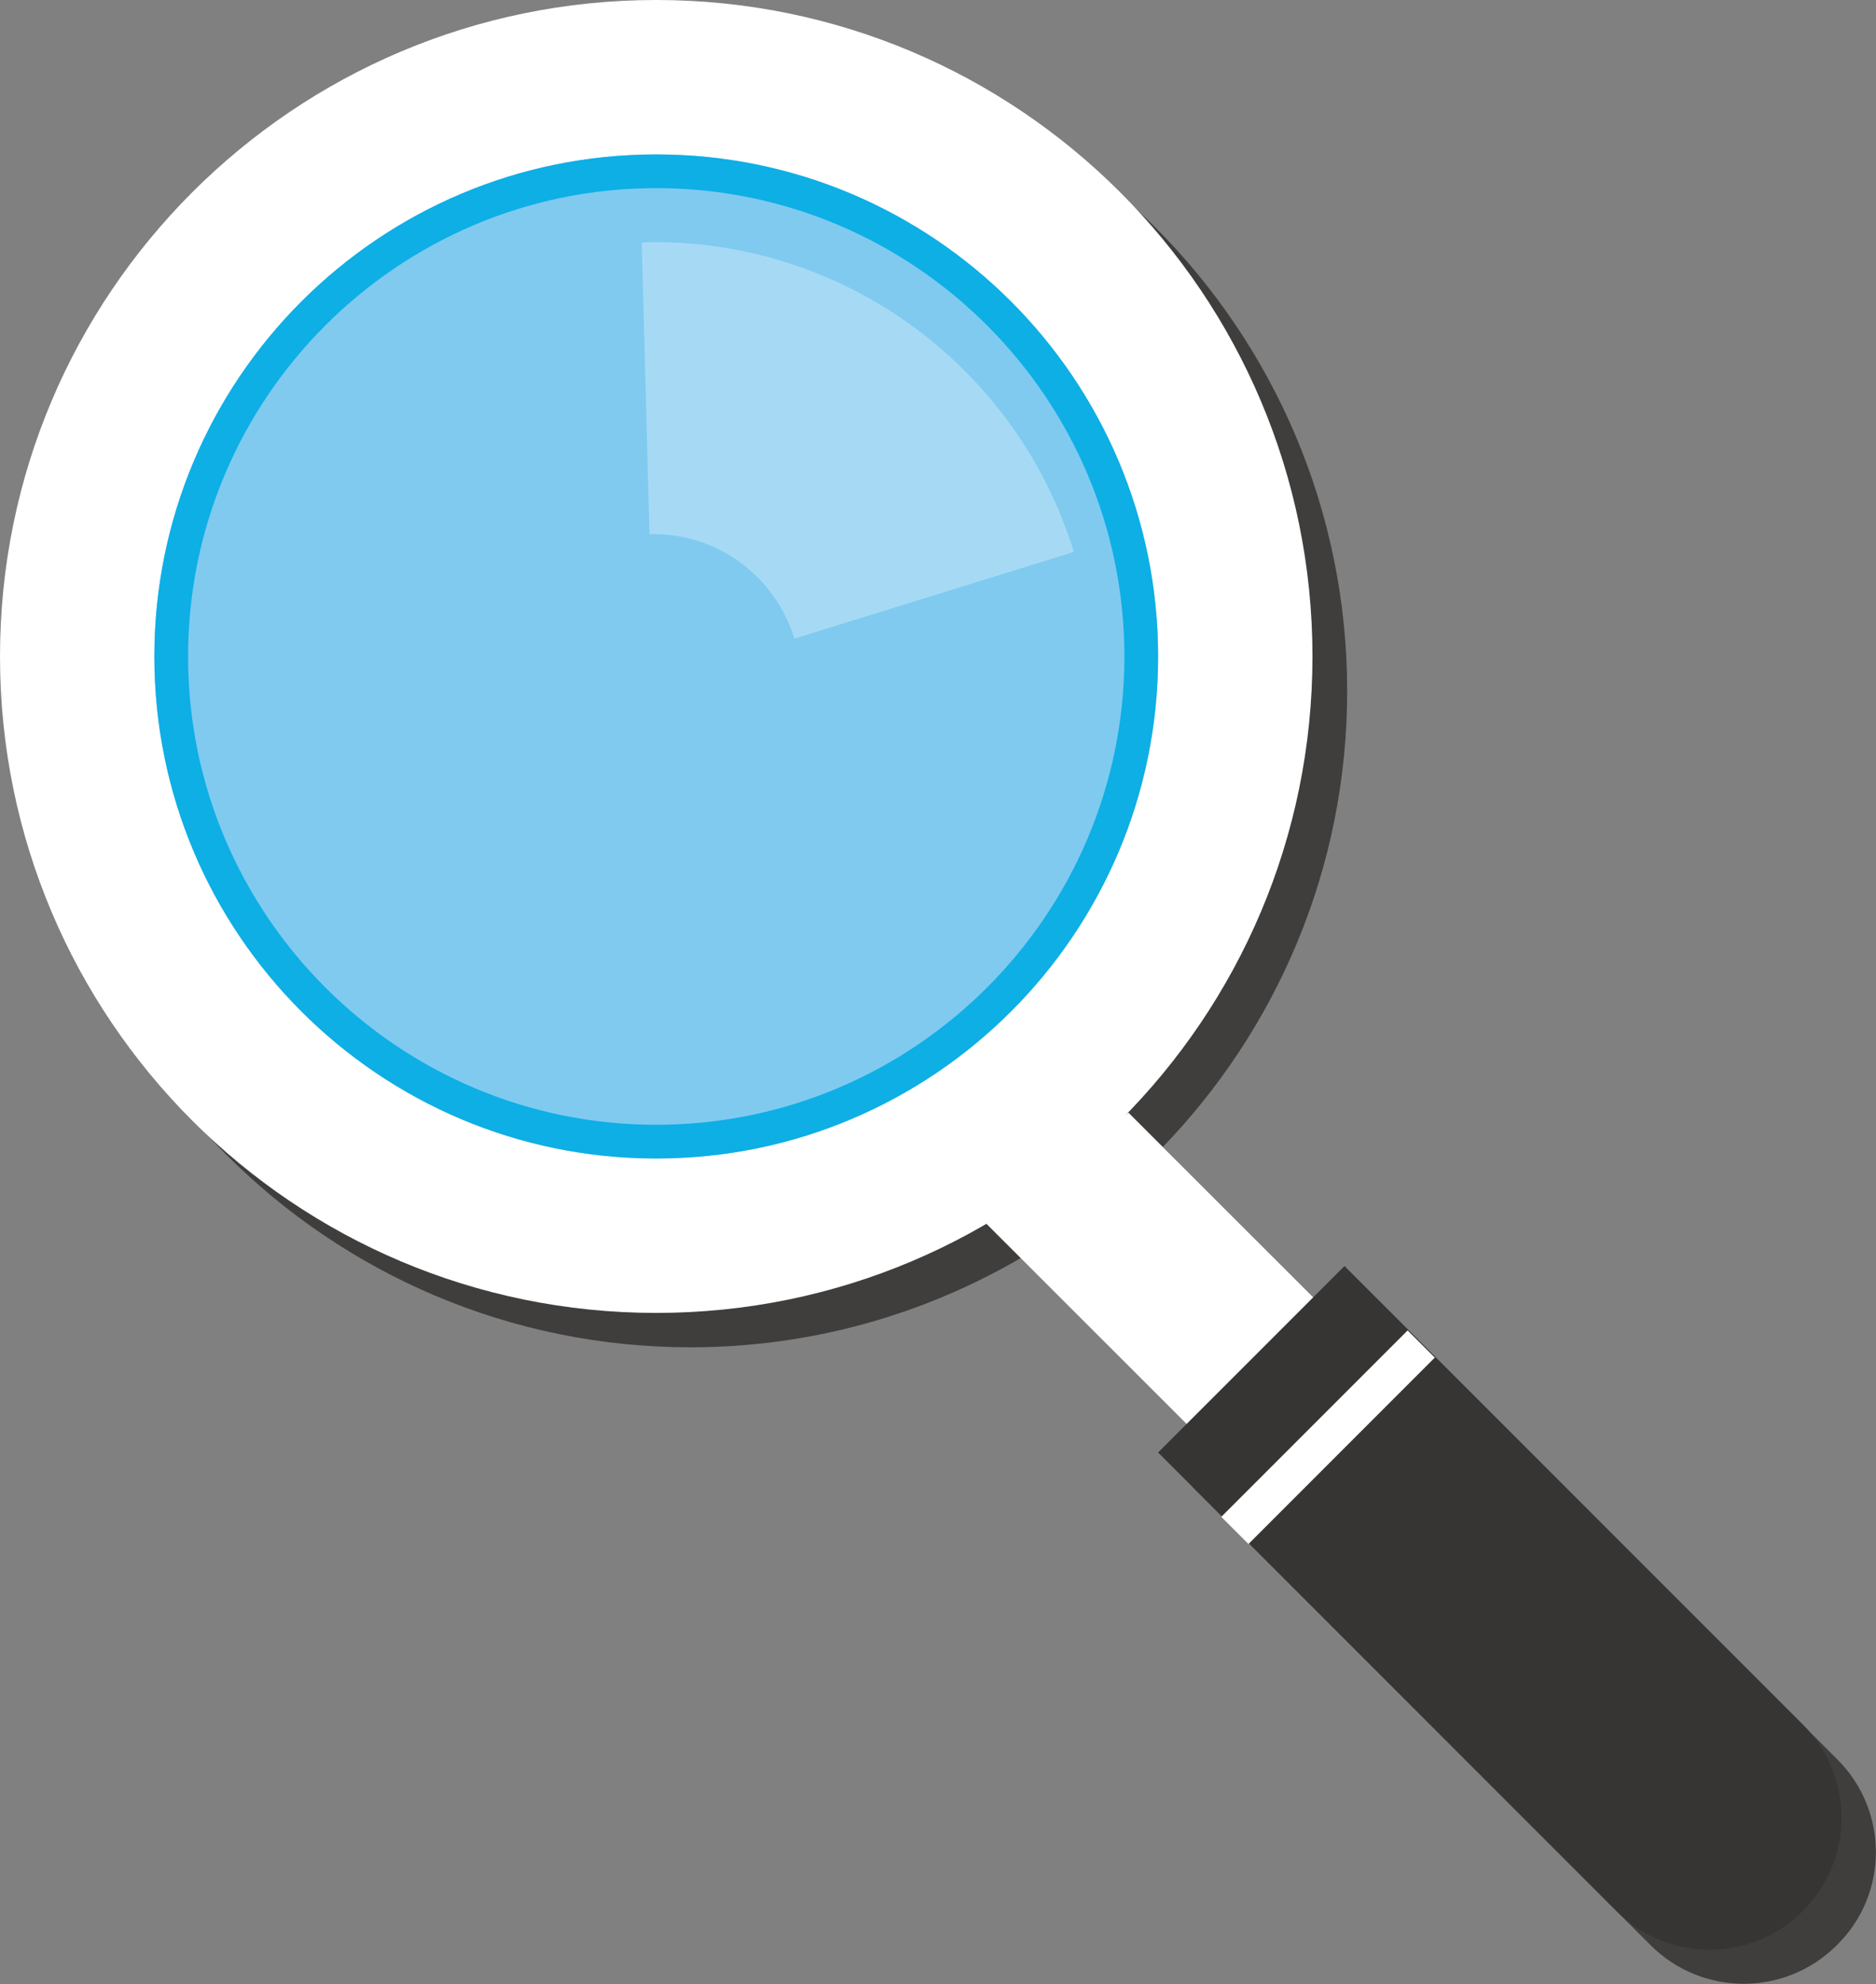 <?xml version="1.0" encoding="utf-8"?>
<!-- Generator: Adobe Illustrator 25.0.0, SVG Export Plug-In . SVG Version: 6.00 Build 0)  -->
<svg version="1.1" id="レイヤー_1" xmlns="http://www.w3.org/2000/svg" xmlns:xlink="http://www.w3.org/1999/xlink" x="0px"
	 y="0px" viewBox="0 0 556.6 588.5" style="enable-background:new 0 0 556.6 588.5;" xml:space="preserve">
<rect x="0" y="0" width="556.6" height="588.5" fill="#808080" stroke="none"/>
<style type="text/css">
	.st0{opacity:0.7;fill:#252322;}
	.st1{fill:#FFFFFF;}
	.st2{fill:#80CAF0;}
	.st3{opacity:0.3;}
	.st4{fill:#0DAFE5;}
	.st5{fill:#373533;}
</style>
<g>
	<path class="st0" d="M545.1,521.8l-136-136l-9.3,9.3L345,340.2l-0.2,0.2c33.9-35,54.9-82.8,54.9-135.4
		c0-107.5-87.2-194.7-194.7-194.7C97.4,10.2,10.2,97.4,10.2,204.9c0,107.5,87.2,194.7,194.7,194.7c35.7,0,69.2-9.7,98-26.5
		l59.4,59.4l-8.5,8.5l18.8,18.8l0,0l2.9,2.9l114.2,114.2c15.3,15.3,40,15.3,55.3,0C560.4,561.8,560.4,537,545.1,521.8z"/>
	<g>
		<g>
			<g>
				<g>
					<path class="st1" d="M524,556.7c-10.4,10.4-27.2,10.4-37.5,0L291.8,362.1l43-32.1L524,519.1C534.3,529.5,534.3,546.3,524,556.7
						L524,556.7z"/>
				</g>
				<g>
					<path class="st1" d="M389.4,194.7c0,107.5-87.2,194.7-194.7,194.7C87.2,389.4,0,302.2,0,194.7C0,87.2,87.2,0,194.7,0
						C302.2,0,389.4,87.2,389.4,194.7z"/>
				</g>
				<g>
					<path class="st2" d="M343.6,194.7c0,82.2-66.7,148.9-148.9,148.9c-82.3,0-148.9-66.7-148.9-148.9
						c0-82.2,66.7-148.9,148.9-148.9C276.9,45.8,343.6,112.5,343.6,194.7z"/>
				</g>
				<g class="st3">
					<path class="st1" d="M193.9,71.8c-1.2,0-2.3,0.1-3.5,0.2l2.3,86.5c0.4,0,0.8-0.1,1.2-0.1c19.7,0,36.3,13.1,41.8,31l82.9-25.7
						C302.2,110.4,252.6,71.8,193.9,71.8z"/>
				</g>
			</g>
			<g>
				<g>
					<path class="st4" d="M194.7,55.8c76.6,0,138.9,62.3,138.9,138.9c0,76.6-62.3,138.9-138.9,138.9c-76.6,0-138.9-62.3-138.9-138.9
						C55.8,118.1,118.1,55.8,194.7,55.8L194.7,55.8z M194.7,45.8c-82.2,0-148.9,66.7-148.9,148.9c0,82.2,66.7,148.9,148.9,148.9
						c82.2,0,148.9-66.7,148.9-148.9C343.6,112.5,276.9,45.8,194.7,45.8L194.7,45.8z"/>
				</g>
			</g>
		</g>
		<g>
			<path class="st5" d="M398.9,375.5l136,136c15.3,15.3,15.3,40,0,55.3l0,0c-15.3,15.3-40,15.3-55.3,0l-136-136L398.9,375.5z"/>
		</g>
		<g>
			
				<rect x="355" y="420.4" transform="matrix(0.707 -0.707 0.707 0.707 -185.857 403.646)" class="st1" width="78.2" height="11.4"/>
		</g>
	</g>
</g>
</svg>
